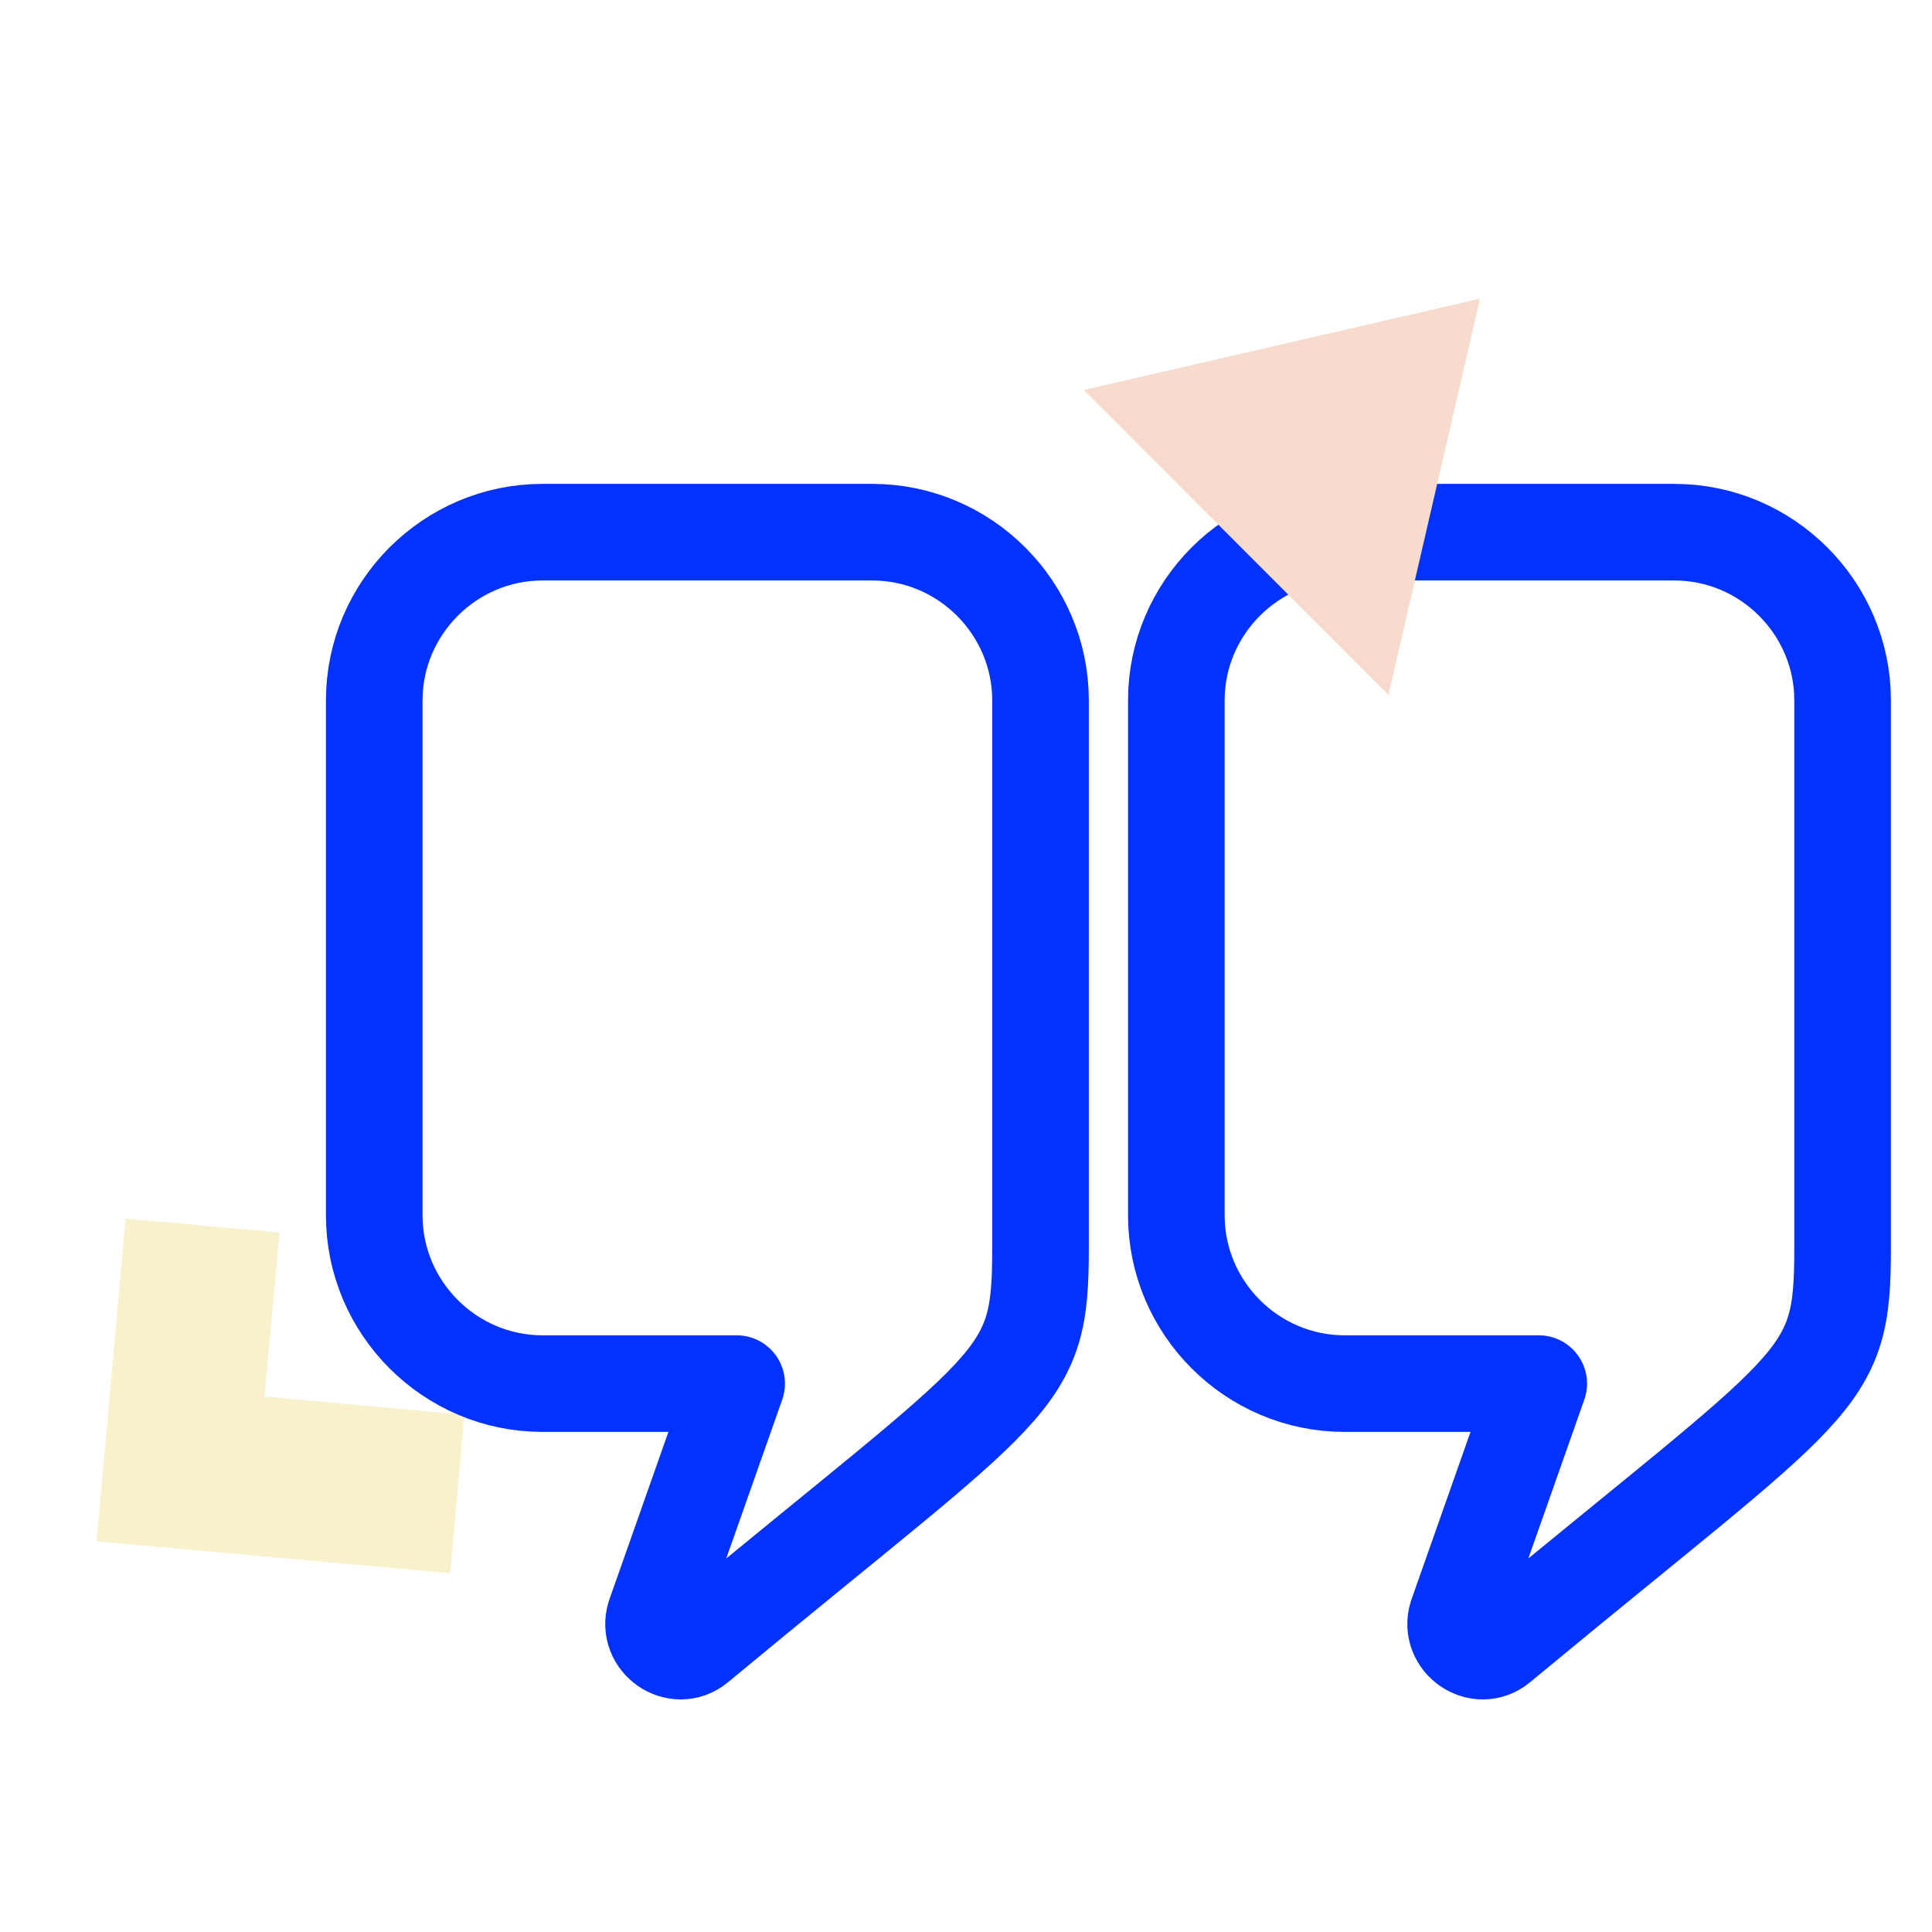 <?xml version="1.0" encoding="UTF-8"?>
<svg xmlns="http://www.w3.org/2000/svg" width="100" height="100" viewBox="0 0 100 100" fill="none">
  <rect width="100" height="100" fill="white"></rect>
  <path d="M13.784 71.279L13.686 72.276L14.681 72.374L24.034 73.225L23.301 81.428L5 79.778L6.501 63.076L14.468 63.794L13.784 71.279Z" fill="#F8F1CC"></path>
  <path d="M33.889 83.649L38.129 71.615H28.077C23.289 71.615 19.371 67.697 19.371 62.908V36.252C19.371 31.464 23.289 27.546 28.077 27.546H45.151C49.939 27.546 53.857 31.464 53.857 36.252V64.604C53.857 71.695 52.779 71.31 36.085 85.147C35.036 86.015 33.498 84.951 33.889 83.649V83.649Z" stroke="#0332FF" stroke-width="5" stroke-linecap="round" stroke-linejoin="round"></path>
  <path d="M75.405 83.649L79.645 71.615H69.594C64.805 71.615 60.887 67.697 60.887 62.908V36.252C60.887 31.464 64.805 27.546 69.594 27.546H86.667C91.456 27.546 95.373 31.464 95.373 36.252V64.604C95.373 71.695 94.295 71.31 77.601 85.147C76.552 86.015 75.014 84.951 75.405 83.649V83.649Z" stroke="#0332FF" stroke-width="5" stroke-linecap="round" stroke-linejoin="round"></path>
  <path d="M76.602 15.462L71.865 35.968L56.096 20.185L76.602 15.462Z" fill="#F7DBCC"></path>
</svg>
